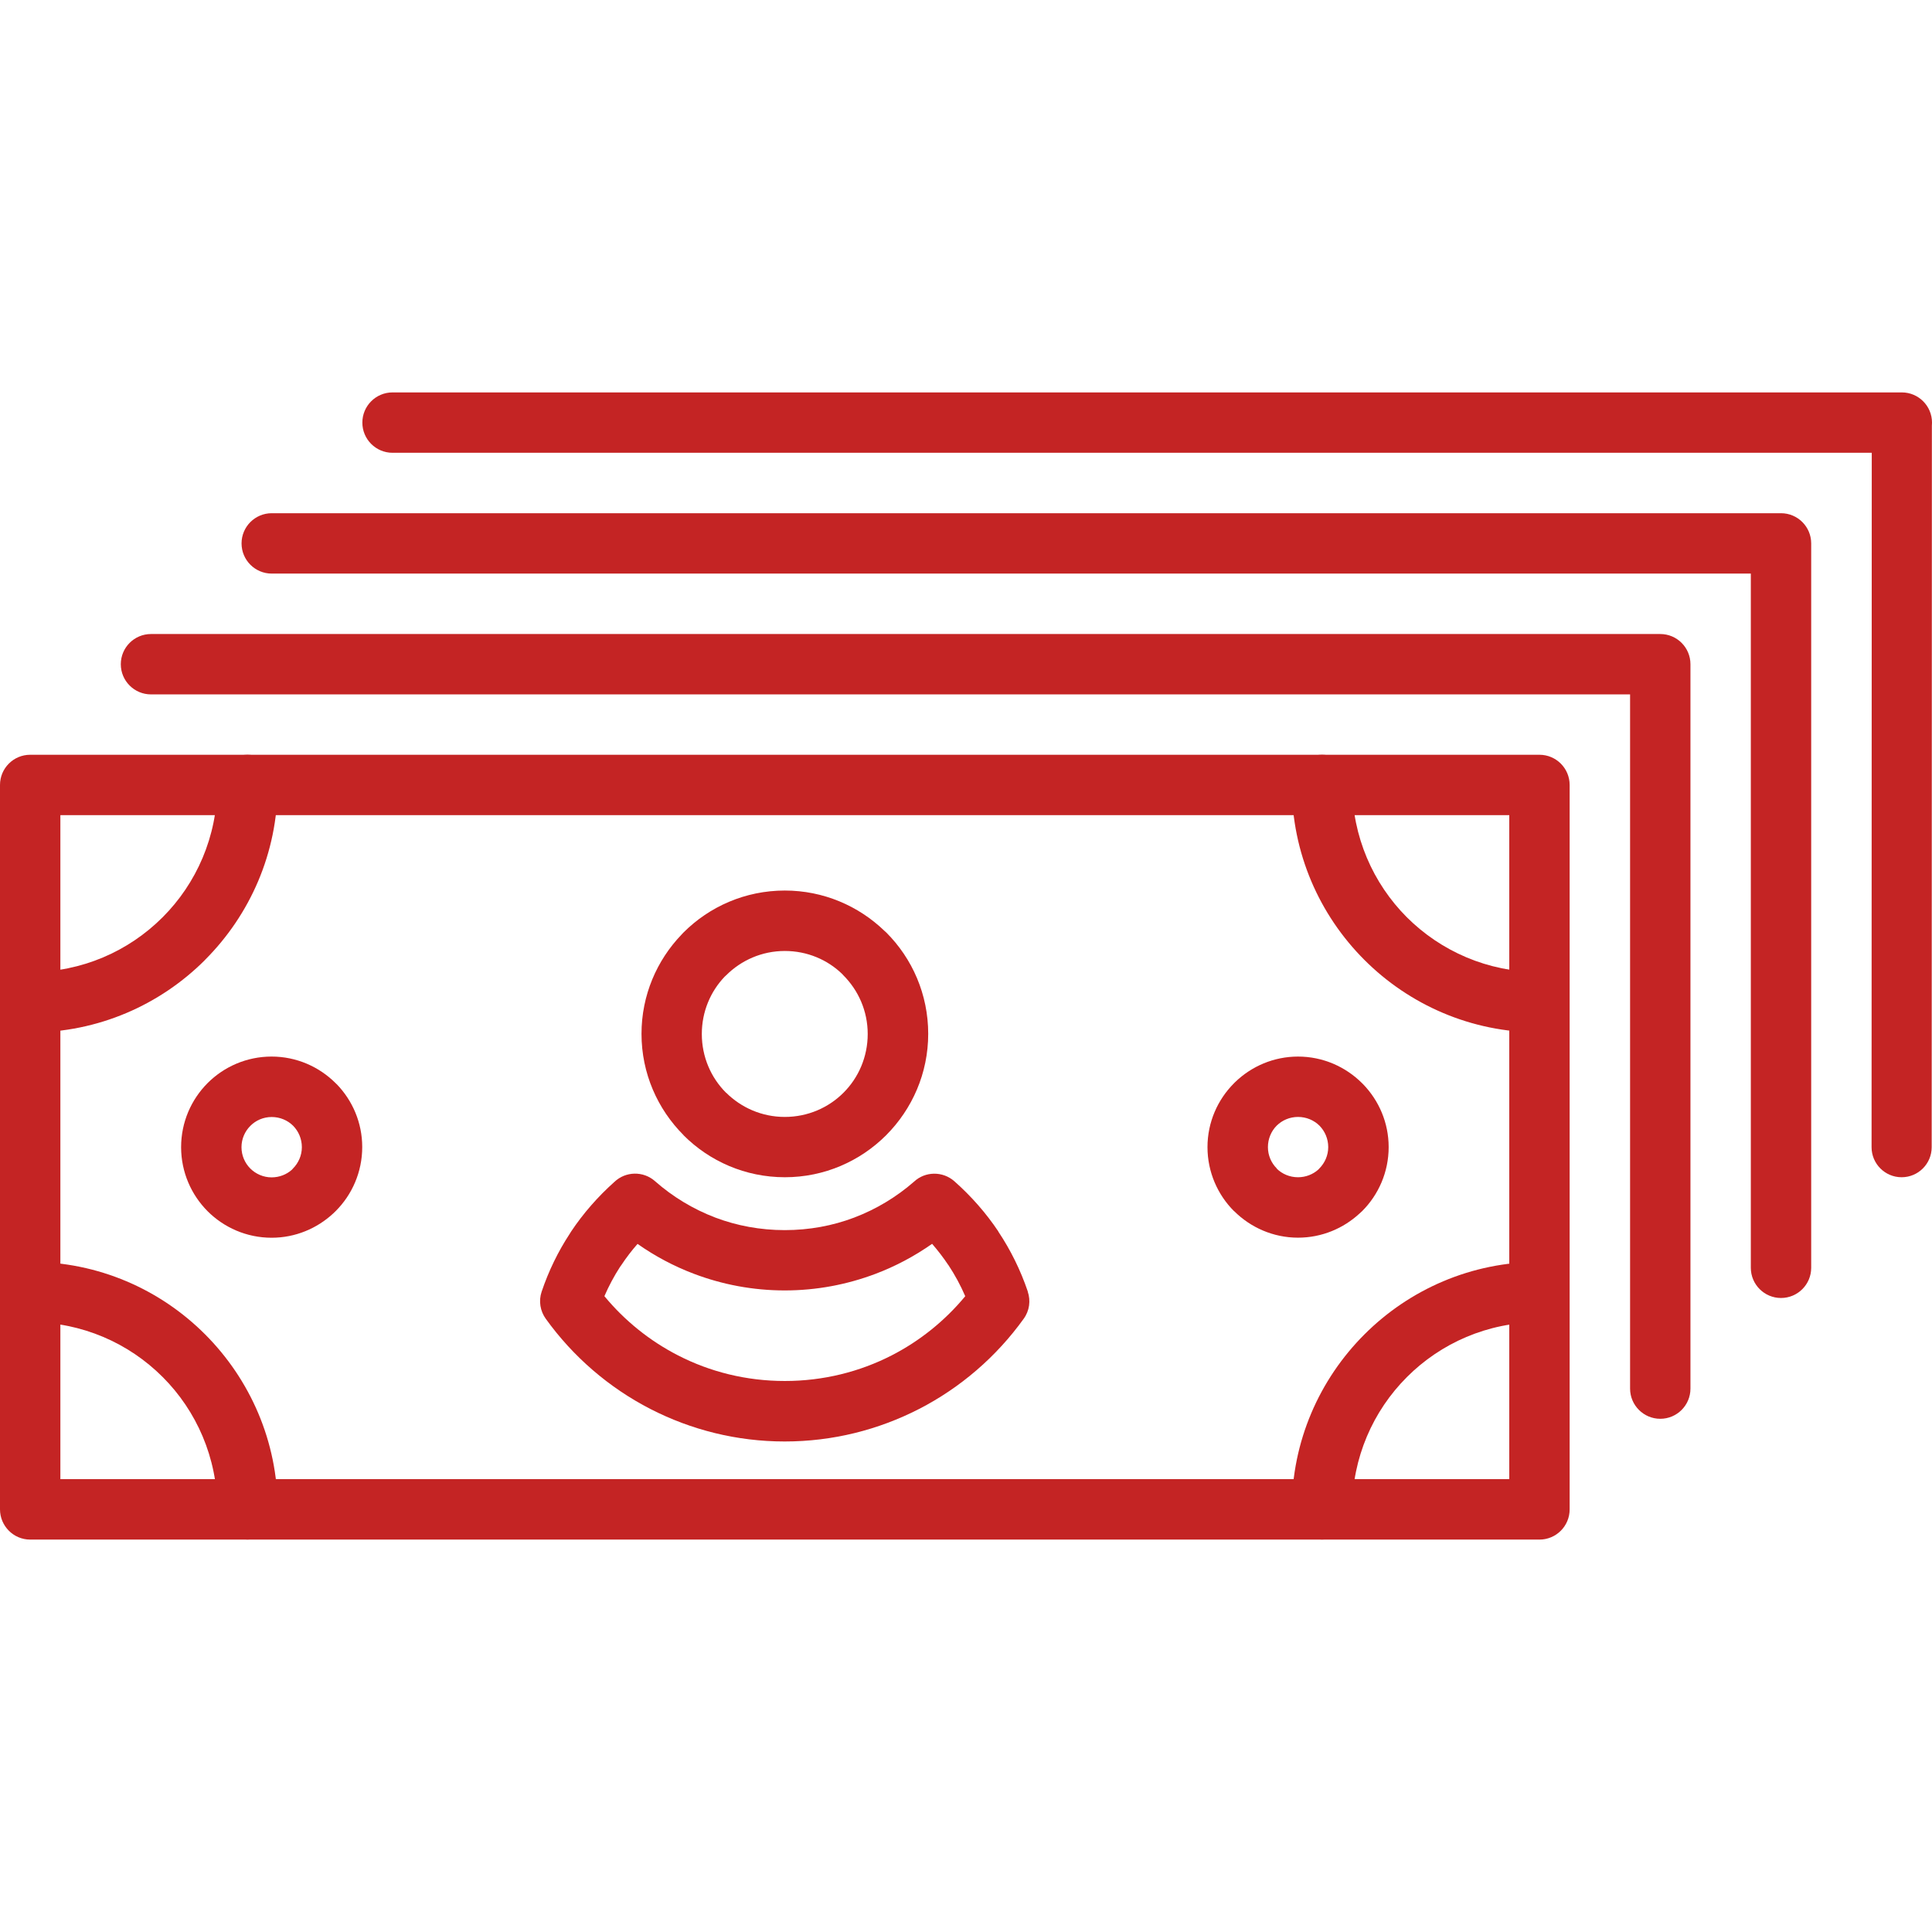 <?xml version="1.0" encoding="UTF-8"?> <svg xmlns="http://www.w3.org/2000/svg" viewBox="0 0 287.00 287.00" data-guides="{&quot;vertical&quot;:[],&quot;horizontal&quot;:[]}"><defs></defs><path fill="#c42424" stroke="none" fill-opacity="1" stroke-width="1" stroke-opacity="1" id="tSvg180705d95a6" title="Path 10" d="M0 224.213C0 224.176 0 224.139 0 224.102C0 188.269 0 152.437 0 116.605C0 114.129 2.009 112.121 4.484 112.121C4.521 112.121 4.559 112.121 4.596 112.121C79.293 112.121 153.991 112.121 228.688 112.121C231.163 112.121 233.172 114.129 233.172 116.605C233.172 116.645 233.172 116.685 233.172 116.726C233.172 152.558 233.172 188.39 233.172 224.223C233.172 226.699 231.163 228.707 228.688 228.707C228.651 228.707 228.613 228.707 228.576 228.707C153.879 228.707 79.181 228.707 4.484 228.707C2.009 228.707 0 226.689 0 224.213ZM8.968 121.089C8.968 153.969 8.968 186.849 8.968 219.73C80.713 219.73 152.459 219.73 224.204 219.73C224.204 186.849 224.204 153.969 224.204 121.089C152.459 121.089 80.713 121.089 8.968 121.089Z"></path><path fill="#c42424" stroke="none" fill-opacity="1" stroke-width="1" stroke-opacity="1" id="tSvg479dc04b27" title="Path 11" d="M22.43 103.153C19.954 103.153 17.945 101.145 17.945 98.669C17.945 96.193 19.954 94.185 22.43 94.185C97.164 94.185 171.899 94.185 246.634 94.185C249.109 94.185 251.118 96.193 251.118 98.669C251.118 98.706 251.118 98.744 251.118 98.781C251.118 134.613 251.118 170.446 251.118 206.278C251.118 208.754 249.11 210.762 246.634 210.762C244.168 210.762 242.15 208.755 242.15 206.278C242.15 171.903 242.15 137.528 242.15 103.153C168.91 103.153 95.67 103.153 22.43 103.153Z"></path><path fill="#c42424" stroke="none" fill-opacity="1" stroke-width="1" stroke-opacity="1" id="tSvgd03830fe9f" title="Path 12" d="M40.366 85.207C37.891 85.207 35.882 83.198 35.882 80.723C35.882 78.247 37.891 76.239 40.366 76.239C115.101 76.239 189.835 76.239 264.57 76.239C267.046 76.239 269.054 78.247 269.054 80.723C269.054 80.763 269.054 80.804 269.054 80.844C269.054 116.673 269.054 152.502 269.054 188.332C269.054 190.808 267.046 192.817 264.57 192.817C262.095 192.817 260.086 190.808 260.086 188.332C260.086 153.957 260.086 119.582 260.086 85.207C186.846 85.207 113.606 85.207 40.366 85.207Z"></path><path fill="#c42424" stroke="none" fill-opacity="1" stroke-width="1" stroke-opacity="1" id="tSvg3c4f4f2fb1" title="Path 13" d="M58.312 67.261C55.836 67.261 53.828 65.253 53.828 62.777C53.828 60.302 55.836 58.293 58.312 58.293C133.046 58.293 207.781 58.293 282.516 58.293C284.991 58.293 287 60.302 287 62.777C286.993 62.93 286.987 63.083 286.981 63.235C286.971 98.962 286.962 134.688 286.953 170.415C286.953 172.881 284.953 174.88 282.488 174.88C280.022 174.88 278.023 172.88 278.023 170.415C278.032 136.03 278.041 101.646 278.051 67.261C204.804 67.261 131.558 67.261 58.312 67.261Z"></path><path fill="#c42424" stroke="none" fill-opacity="1" stroke-width="1" stroke-opacity="1" id="tSvg6a1d65bc11" title="Path 14" d="M40.347 183.867C36.638 183.867 33.266 182.353 30.837 179.924C28.418 177.496 26.904 174.123 26.904 170.415C26.904 166.696 28.409 163.333 30.837 160.895C33.266 158.466 36.63 156.953 40.347 156.953C44.047 156.953 47.41 158.467 49.848 160.895C49.854 160.901 49.86 160.907 49.867 160.914C49.904 160.951 49.941 160.988 49.979 161.026C49.994 161.038 50.01 161.05 50.026 161.063C52.361 163.482 53.809 166.771 53.809 170.395C53.809 174.103 52.296 177.485 49.867 179.905C49.748 180.019 49.63 180.134 49.512 180.249C47.101 182.484 43.888 183.867 40.347 183.867ZM37.181 173.581C37.984 174.385 39.114 174.899 40.347 174.899C41.506 174.899 42.571 174.469 43.355 173.769C43.408 173.709 43.461 173.65 43.514 173.591C44.327 172.779 44.841 171.648 44.841 170.416C44.841 169.174 44.346 168.052 43.552 167.24C43.545 167.233 43.539 167.227 43.533 167.221C42.73 166.427 41.599 165.932 40.357 165.932C39.123 165.932 37.993 166.436 37.19 167.249C36.377 168.062 35.873 169.183 35.873 170.417C35.873 171.647 36.377 172.778 37.181 173.581Z"></path><path fill="#c42424" stroke="none" fill-opacity="1" stroke-width="1" stroke-opacity="1" id="tSvga765747e27" title="Path 15" d="M192.825 183.857C189.135 183.857 185.772 182.344 183.334 179.915C183.331 179.912 183.328 179.909 183.325 179.906C183.322 179.909 183.318 179.912 183.315 179.915C180.886 177.486 179.373 174.114 179.373 170.406C179.373 166.706 180.886 163.343 183.315 160.915C183.321 160.908 183.327 160.902 183.333 160.896C183.37 160.858 183.408 160.821 183.445 160.784C183.461 160.768 183.476 160.752 183.492 160.737C185.912 158.402 189.209 156.954 192.824 156.954C196.524 156.954 199.887 158.468 202.325 160.896C202.331 160.902 202.338 160.908 202.344 160.915C202.381 160.952 202.419 160.989 202.456 161.026C202.472 161.041 202.487 161.057 202.503 161.073C204.838 163.493 206.286 166.781 206.286 170.406C206.286 174.114 204.772 177.497 202.344 179.915C202.225 180.024 202.107 180.133 201.988 180.242C199.579 182.475 196.356 183.857 192.825 183.857ZM189.639 173.581C190.443 174.385 191.573 174.881 192.816 174.881C193.974 174.881 195.039 174.451 195.824 173.751C195.88 173.691 195.935 173.632 195.991 173.573C196.795 172.77 197.309 171.639 197.309 170.406C197.309 169.164 196.813 168.043 196.02 167.23C196.014 167.223 196.007 167.217 196.001 167.211C195.198 166.418 194.067 165.922 192.825 165.922C191.583 165.922 190.462 166.418 189.658 167.211C189.652 167.217 189.645 167.223 189.639 167.23C188.846 168.034 188.35 169.164 188.35 170.406C188.35 171.639 188.855 172.77 189.668 173.573C189.658 173.575 189.649 173.578 189.639 173.581Z"></path><path fill="#c42424" stroke="none" fill-opacity="1" stroke-width="1" stroke-opacity="1" id="tSvgac27b47477" title="Path 16" d="M191.9 116.605C191.9 114.129 193.908 112.121 196.384 112.121C198.859 112.121 200.869 114.129 200.869 116.605C200.869 124.284 203.98 131.244 208.996 136.269C214.031 141.286 220.982 144.397 228.661 144.397C231.136 144.397 233.145 146.405 233.145 148.881C233.145 151.357 231.137 153.366 228.661 153.366C218.526 153.366 209.332 149.246 202.682 142.594C202.676 142.587 202.669 142.581 202.663 142.575C196.02 135.924 191.9 126.741 191.9 116.605Z"></path><path fill="#c42424" stroke="none" fill-opacity="1" stroke-width="1" stroke-opacity="1" id="tSvg56891923ba" title="Path 17" d="M32.276 116.605C32.276 114.129 34.285 112.121 36.76 112.121C39.236 112.121 41.245 114.129 41.245 116.605C41.245 126.731 37.125 135.914 30.474 142.575C30.467 142.584 30.461 142.593 30.455 142.603C23.794 149.264 14.611 153.375 4.485 153.375C2.009 153.375 0.001 151.357 0.001 148.89C0.001 146.415 2.009 144.406 4.485 144.406C12.173 144.406 19.123 141.295 24.14 136.278C24.146 136.272 24.152 136.266 24.159 136.26C29.175 131.244 32.276 124.284 32.276 116.605Z"></path><path fill="#c42424" stroke="none" fill-opacity="1" stroke-width="1" stroke-opacity="1" id="tSvga506e7458a" title="Path 18" d="M200.868 224.213C200.868 226.689 198.86 228.698 196.384 228.698C193.908 228.698 191.9 226.68 191.9 224.213C191.9 214.086 196.019 204.903 202.671 198.243C202.677 198.237 202.684 198.231 202.69 198.225C209.35 191.564 218.543 187.453 228.669 187.453C231.144 187.453 233.153 189.462 233.153 191.938C233.153 194.413 231.145 196.421 228.669 196.421C220.98 196.421 214.03 199.533 209.014 204.549C209.008 204.555 209.001 204.561 208.995 204.568C203.979 209.584 200.868 216.535 200.868 224.213Z"></path><path fill="#c42424" stroke="none" fill-opacity="1" stroke-width="1" stroke-opacity="1" id="tSvg1af44c294e" title="Path 19" d="M41.253 224.213C41.253 226.689 39.245 228.698 36.769 228.698C34.294 228.698 32.285 226.68 32.285 224.213C32.285 216.535 29.183 209.575 24.167 204.559C24.161 204.553 24.155 204.547 24.148 204.541C19.132 199.524 12.182 196.413 4.493 196.413C2.017 196.413 0.009 194.404 0.009 191.928C0.009 189.453 2.017 187.444 4.493 187.444C14.62 187.444 23.812 191.555 30.463 198.216C30.47 198.222 30.476 198.228 30.482 198.234C37.134 204.904 41.253 214.097 41.253 224.213Z"></path><path fill="#c42424" stroke="none" fill-opacity="1" stroke-width="1" stroke-opacity="1" id="tSvg10e6ad495cb" title="Path 20" d="M116.586 141.268C113.186 141.268 110.103 142.65 107.87 144.883C107.798 144.948 107.727 145.013 107.655 145.079C105.544 147.283 104.255 150.291 104.255 153.599C104.255 157.018 105.629 160.1 107.843 162.315C107.846 162.318 107.849 162.321 107.852 162.325C107.855 162.321 107.858 162.318 107.861 162.315C110.094 164.538 113.177 165.921 116.577 165.921C119.996 165.921 123.079 164.547 125.293 162.334C125.299 162.327 125.306 162.321 125.312 162.315C127.526 160.1 128.899 157.009 128.899 153.599C128.899 150.198 127.517 147.116 125.284 144.883C125.219 144.811 125.153 144.739 125.088 144.668C122.911 142.566 119.903 141.268 116.586 141.268ZM101.527 138.53C105.385 134.672 110.71 132.29 116.586 132.29C122.313 132.29 127.535 134.57 131.374 138.269C131.468 138.353 131.561 138.437 131.655 138.521C135.513 142.379 137.886 147.704 137.886 153.58C137.886 159.436 135.503 164.752 131.655 168.619C131.649 168.625 131.642 168.632 131.636 168.639C127.778 172.497 122.453 174.88 116.596 174.88C110.71 174.88 105.395 172.497 101.537 168.639C101.54 168.635 101.543 168.632 101.546 168.629C97.688 164.77 95.296 159.446 95.296 153.579C95.296 147.852 97.575 142.64 101.266 138.809C101.353 138.716 101.44 138.623 101.527 138.53Z"></path><path fill="#c42424" stroke="none" fill-opacity="1" stroke-width="1" stroke-opacity="1" id="tSvga60fcd2dbc" title="Path 21" d="M94.708 184.782C93.839 185.772 93.036 186.819 92.307 187.92C92.242 188.01 92.176 188.1 92.111 188.191C91.223 189.565 90.439 191.031 89.785 192.545C92.784 196.178 96.521 199.196 100.743 201.354C105.47 203.783 110.86 205.147 116.587 205.147C122.323 205.147 127.713 203.773 132.44 201.354C136.653 199.196 140.389 196.178 143.388 192.553C142.688 190.927 141.838 189.368 140.876 187.911C140.873 187.911 140.869 187.911 140.866 187.911C140.128 186.808 139.325 185.762 138.465 184.772C135.868 186.594 133.038 188.107 130.039 189.237C125.826 190.826 121.286 191.695 116.577 191.695C111.86 191.695 107.32 190.825 103.116 189.237C100.126 188.108 97.295 186.604 94.708 184.782ZM84.842 182.942C86.636 180.251 88.812 177.766 91.27 175.571C92.923 173.992 95.558 173.917 97.305 175.467C99.911 177.765 102.957 179.616 106.273 180.877C109.44 182.072 112.924 182.735 116.577 182.735C120.23 182.735 123.705 182.081 126.881 180.877C130.16 179.634 133.187 177.802 135.774 175.542C137.428 173.991 140.034 173.945 141.772 175.477C144.276 177.691 146.49 180.214 148.311 182.941C148.308 182.944 148.305 182.947 148.302 182.95C148.305 182.956 148.308 182.962 148.311 182.969C150.133 185.697 151.609 188.696 152.683 191.862C152.68 191.865 152.676 191.868 152.673 191.872C153.122 193.199 152.944 194.703 152.066 195.908C148.031 201.522 142.687 206.146 136.493 209.322C130.496 212.396 123.723 214.133 116.567 214.133C109.43 214.133 102.648 212.396 96.65 209.322C90.457 206.146 85.113 201.521 81.077 195.908C80.264 194.777 79.984 193.292 80.46 191.882C81.497 188.807 82.908 185.903 84.646 183.259C84.711 183.153 84.777 183.047 84.842 182.942Z"></path></svg> 